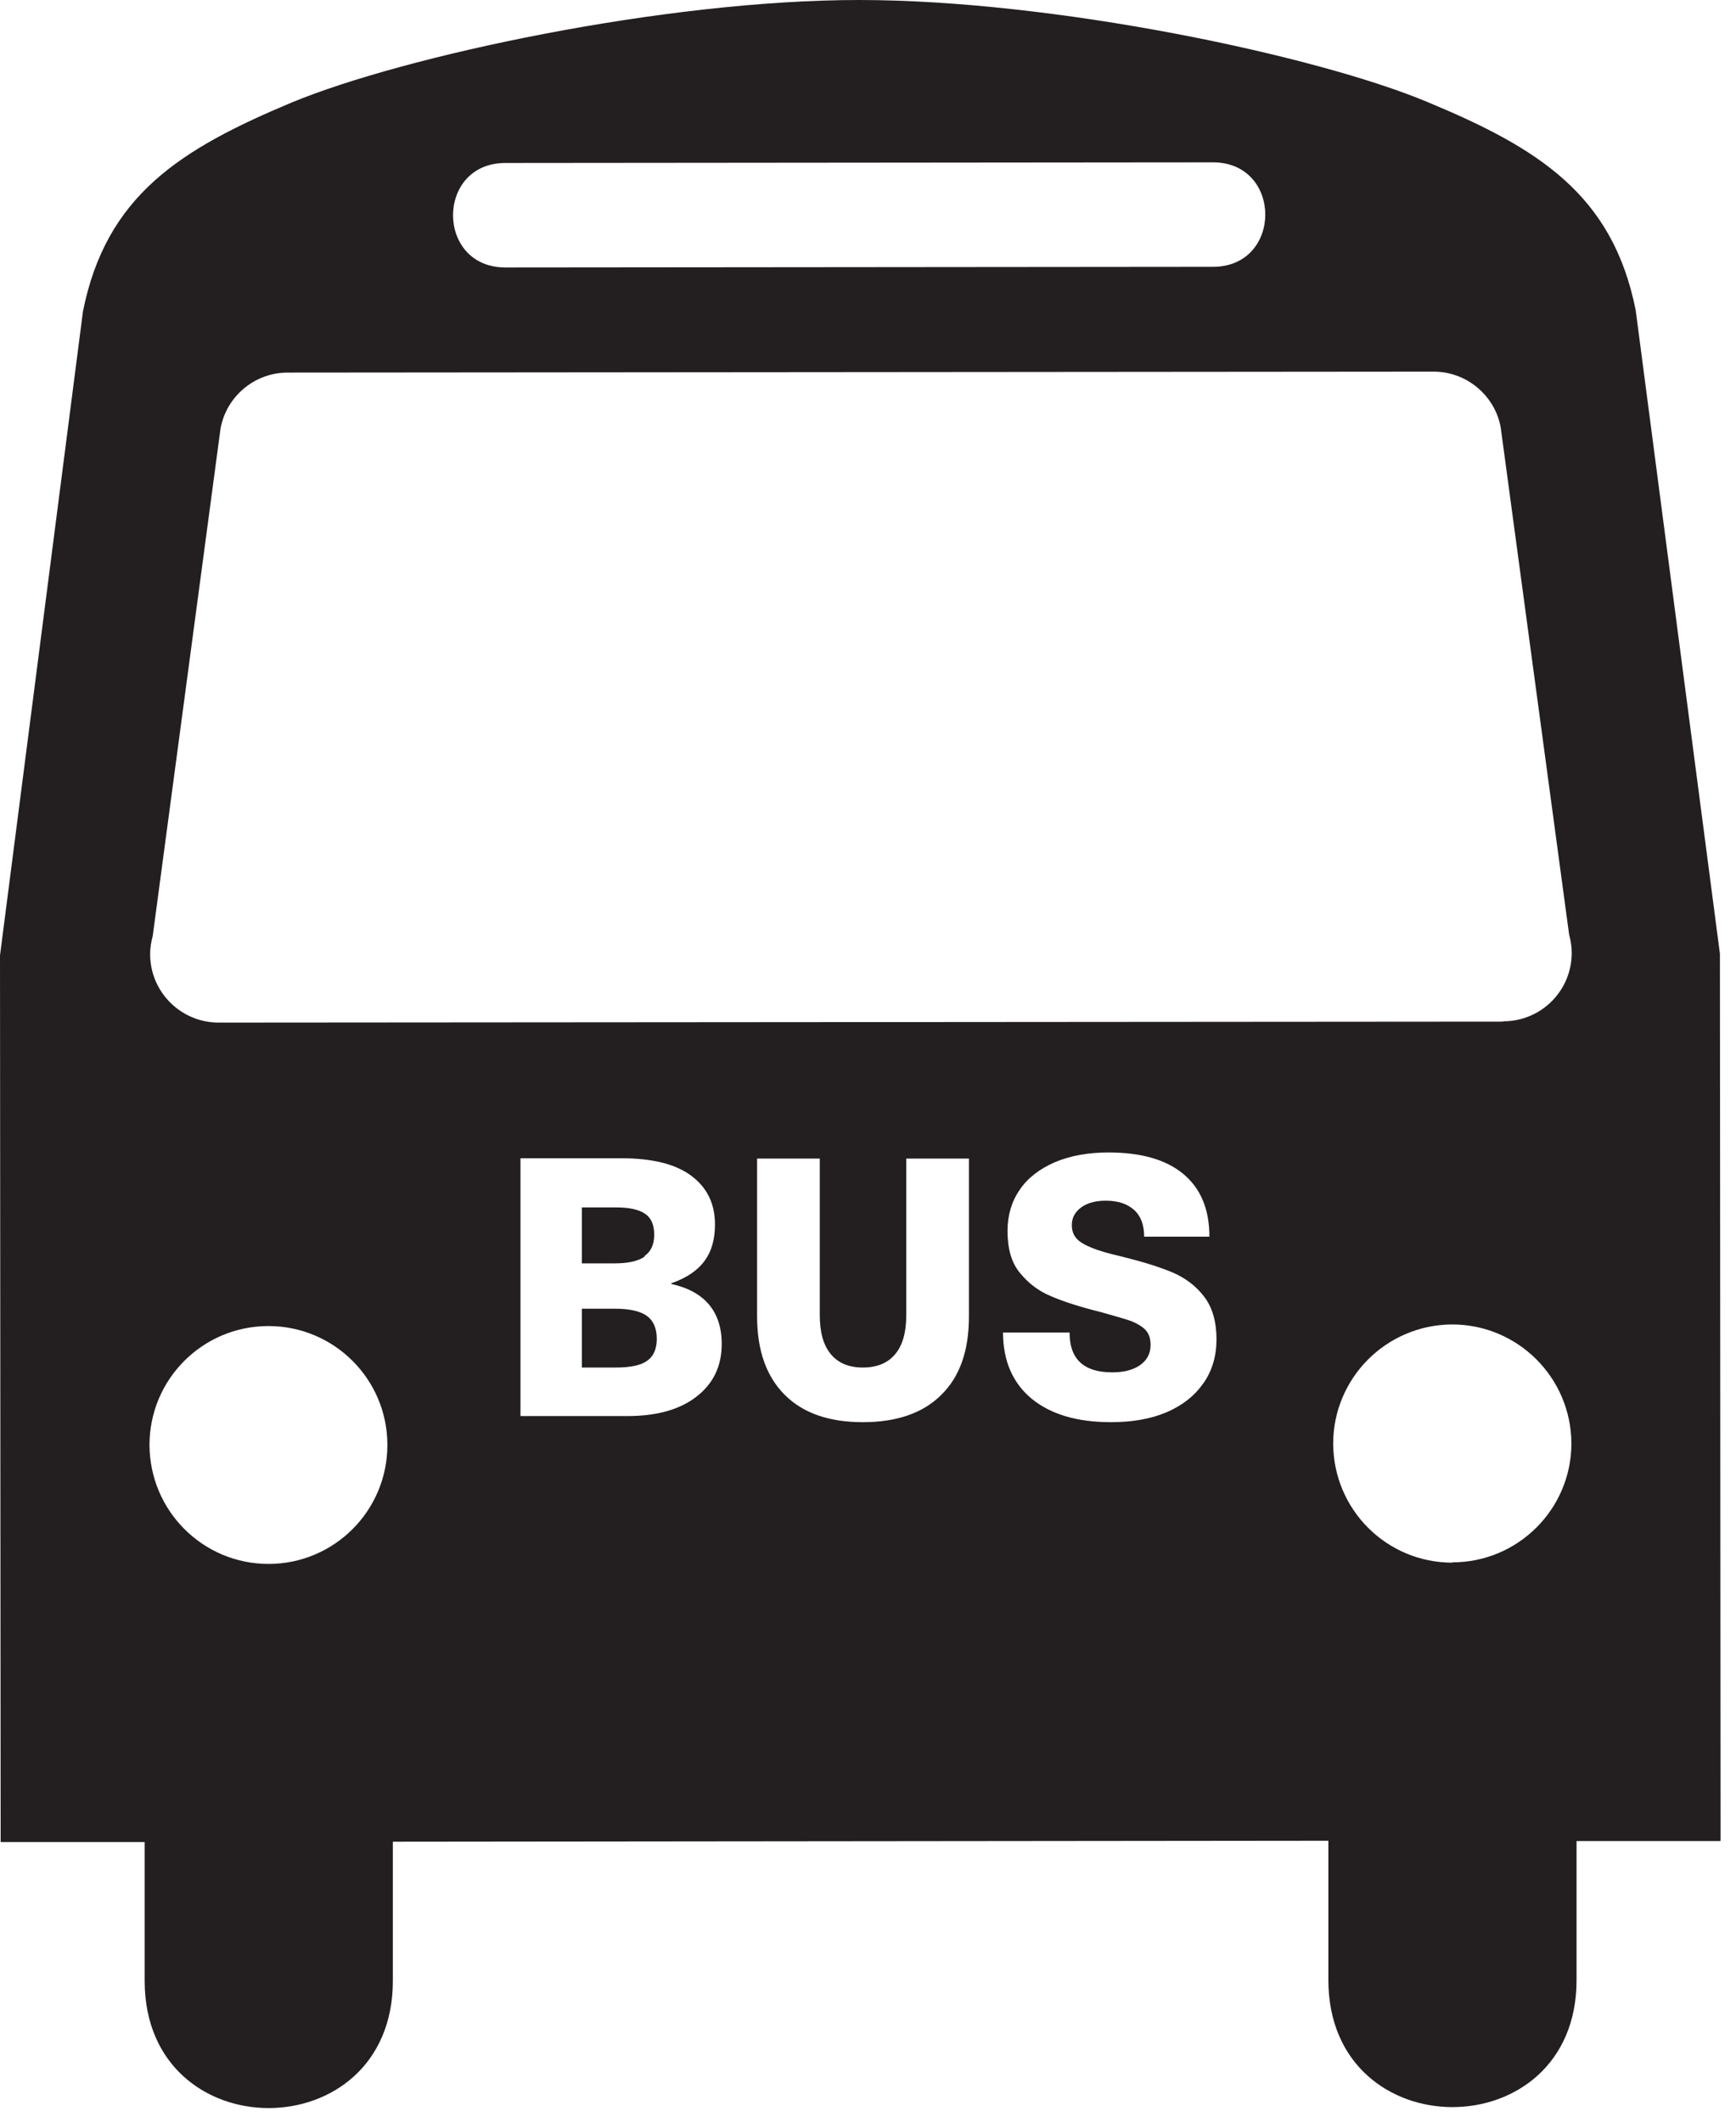<svg width="54" height="66" viewBox="0 0 54 66" fill="none" xmlns="http://www.w3.org/2000/svg">
<g clip-path="url(#clip0_1_44)">
<path d="M20.05 39.07C20.25 38.93 20.35 38.71 20.35 38.41C20.35 38.11 20.26 37.89 20.07 37.76C19.88 37.63 19.59 37.56 19.18 37.56H18.1V39.3H19.11C19.54 39.3 19.85 39.23 20.05 39.09V39.07Z" fill="#231F20"/>
<path d="M19.12 40.71H18.1V42.54H19.16C19.61 42.54 19.94 42.47 20.13 42.33C20.33 42.19 20.43 41.96 20.43 41.65C20.43 41.33 20.33 41.09 20.13 40.94C19.93 40.79 19.59 40.71 19.13 40.71H19.12Z" fill="#231F20"/>
<path d="M53.52 57.25L53.5 29.67L50.88 9.65C50.16 6.04 47.84 4.6 44.37 3.16C40.91 1.72 32.79 0 26.72 0C20.65 0 12.54 1.75 9.07 3.19C5.61 4.64 3.3 6.08 2.58 9.69L0 29.72L0.02 57.3H4.5V61.62C4.5 66.9 12.22 66.89 12.22 61.62V57.29L41.32 57.26V61.59C41.32 66.87 49.05 66.86 49.04 61.59V57.27H53.51L53.52 57.25ZM15.72 5.07L37.73 5.05C39.9 5.05 39.9 8.3 37.73 8.3L15.72 8.32C13.55 8.32 13.55 5.07 15.72 5.07ZM8.36 48.65C6.31 48.65 4.66 47 4.65 44.95C4.65 42.91 6.3 41.25 8.35 41.25C10.39 41.25 12.05 42.9 12.05 44.95C12.05 46.99 10.4 48.65 8.35 48.65H8.36ZM21.66 43.45C21.14 43.85 20.43 44.05 19.51 44.05H16.19V36.03H19.32C20.29 36.03 21.02 36.21 21.51 36.58C22 36.95 22.24 37.45 22.24 38.09C22.24 38.56 22.13 38.94 21.91 39.23C21.69 39.53 21.34 39.76 20.88 39.92V39.94C21.92 40.17 22.45 40.8 22.45 41.81C22.45 42.49 22.19 43.04 21.67 43.44L21.66 43.45ZM30.14 40.95C30.14 42.01 29.86 42.82 29.28 43.39C28.71 43.96 27.89 44.24 26.84 44.24C25.79 44.24 24.98 43.96 24.41 43.39C23.84 42.82 23.55 42.01 23.55 40.95V36.04H25.5V40.91C25.5 41.44 25.61 41.84 25.84 42.12C26.07 42.4 26.4 42.54 26.84 42.54C27.28 42.54 27.62 42.4 27.85 42.12C28.08 41.84 28.19 41.44 28.19 40.91V36.04H30.14V40.95ZM37.43 43.03C37.16 43.42 36.78 43.72 36.29 43.93C35.8 44.14 35.22 44.24 34.56 44.24C33.51 44.24 32.69 44 32.09 43.51C31.5 43.02 31.2 42.33 31.2 41.45H33.27C33.27 42.28 33.71 42.69 34.6 42.69C34.97 42.69 35.26 42.61 35.47 42.46C35.68 42.31 35.79 42.1 35.79 41.84C35.79 41.64 35.74 41.49 35.64 41.38C35.54 41.27 35.39 41.18 35.2 41.1C35 41.03 34.69 40.94 34.26 40.82C33.61 40.66 33.08 40.49 32.69 40.32C32.3 40.16 31.98 39.91 31.72 39.59C31.46 39.27 31.34 38.84 31.34 38.29C31.34 37.8 31.47 37.37 31.72 37.01C31.97 36.64 32.34 36.36 32.82 36.15C33.3 35.95 33.85 35.85 34.48 35.85C35.49 35.85 36.27 36.07 36.81 36.52C37.35 36.97 37.62 37.62 37.62 38.47H35.59C35.59 38.11 35.49 37.83 35.28 37.64C35.07 37.45 34.78 37.35 34.4 37.35C34.08 37.35 33.82 37.42 33.63 37.56C33.44 37.7 33.34 37.88 33.34 38.11C33.34 38.28 33.39 38.42 33.49 38.53C33.59 38.64 33.75 38.73 33.97 38.82C34.19 38.91 34.51 39 34.94 39.1C35.58 39.26 36.09 39.42 36.49 39.59C36.88 39.76 37.21 40.01 37.46 40.34C37.71 40.67 37.84 41.11 37.84 41.66C37.84 42.18 37.71 42.63 37.44 43.02L37.43 43.03ZM45.18 48.61C43.13 48.61 41.48 46.96 41.47 44.91C41.47 42.87 43.12 41.21 45.17 41.2C47.21 41.2 48.87 42.85 48.88 44.9C48.88 46.94 47.22 48.6 45.18 48.6V48.61ZM46.76 31.78L6.8 31.81C5.63 31.81 4.67 30.86 4.67 29.68C4.67 29.49 4.7 29.3 4.75 29.12L6.86 13.33C7.04 12.34 7.91 11.59 8.95 11.59L44.59 11.56C45.63 11.56 46.5 12.31 46.68 13.29L48.81 29.08C48.86 29.26 48.89 29.45 48.89 29.64C48.89 30.82 47.94 31.77 46.76 31.77V31.78Z" fill="#231F20"/>
</g>
<defs>
<clipPath id="clip0_1_44">
<rect width="53.52" height="65.57" fill="white"/>
</clipPath>
</defs>
</svg>
